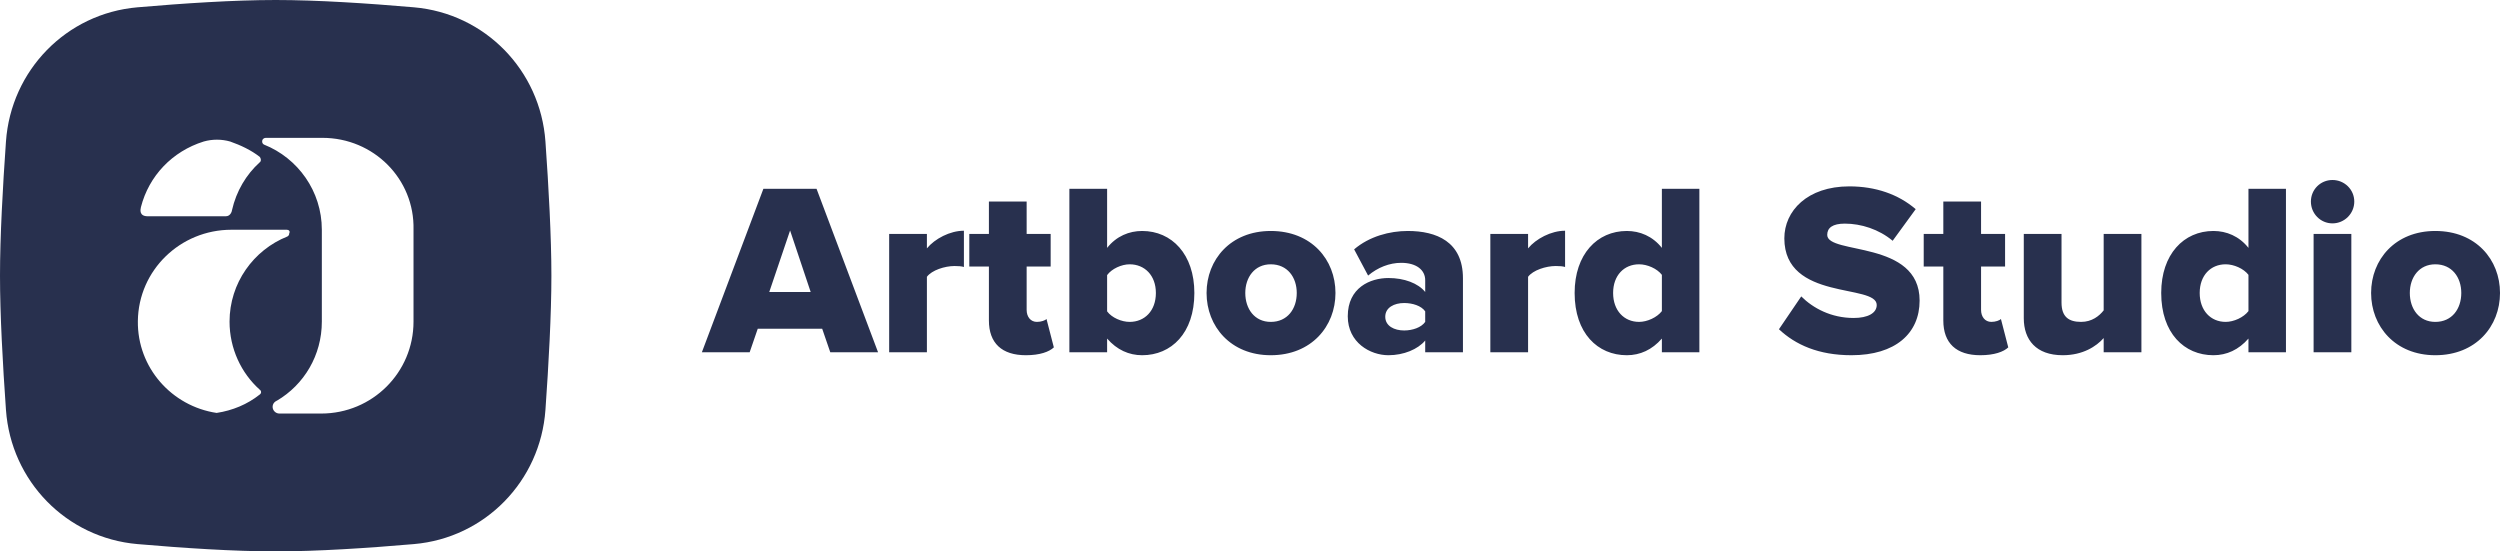 <?xml version="1.0" encoding="UTF-8" standalone="no"?>
<svg
   xmlns:dc="http://purl.org/dc/elements/1.1/"
   xmlns:cc="http://creativecommons.org/ns#"
   xmlns:rdf="http://www.w3.org/1999/02/22-rdf-syntax-ns#"
   xmlns:svg="http://www.w3.org/2000/svg"
   xmlns="http://www.w3.org/2000/svg"
   xmlns:sodipodi="http://sodipodi.sourceforge.net/DTD/sodipodi-0.dtd"
   xmlns:inkscape="http://www.inkscape.org/namespaces/inkscape"
   width="1000"
   height="220.559"
   viewBox="0 0 1000 220.559"
   version="1.1"
   id="svg963"
   sodipodi:docname="A.svg"
   style="fill:none"
   inkscape:version="0.92.4 (5da689c313, 2019-01-14)">
  <defs
     id="defs967" />
  <sodipodi:namedview
     pagecolor="#ffffff"
     bordercolor="#111111"
     borderopacity="1"
     objecttolerance="10"
     gridtolerance="10"
     guidetolerance="10"
     inkscape:pageopacity="0"
     inkscape:pageshadow="2"
     inkscape:window-width="1920"
     inkscape:window-height="1017"
     id="namedview965"
     showgrid="false"
     fit-margin-top="0"
     fit-margin-left="0"
     fit-margin-right="0"
     fit-margin-bottom="0"
     inkscape:zoom="1.0091463"
     inkscape:cx="410.84902"
     inkscape:cy="-55.117832"
     inkscape:window-x="1912"
     inkscape:window-y="-8"
     inkscape:window-maximized="1"
     inkscape:current-layer="svg963" />
  <path
     d="M 351.227,140.912 326.623,75.529 h -21.272 l -24.605,65.383 h 19.115 l 3.235,-9.41 h 25.781 l 3.235,9.41 z m -26.957,-24.114 h -16.566 l 8.332,-24.605 z m 46.491,24.114 v -30.192 c 1.961,-2.647 7.156,-4.313 11.077,-4.313 1.568,0 2.843,0.098 3.725,0.392 V 92.291 c -5.587,0 -11.665,3.235 -14.802,7.058 v -5.784 h -15.096 v 47.347 z m 39.603,1.176 c 5.587,0 9.312,-1.372 11.175,-3.137 l -2.941,-11.371 c -0.49,0.588 -2.157,1.176 -3.823,1.176 -2.549,0 -4.117,-2.059 -4.117,-4.803 v -17.351 h 9.607 V 93.566 h -9.607 V 80.626 h -15.096 v 12.939 h -7.842 v 13.037 h 7.842 v 21.566 c 0,9.116 5.195,13.92 14.802,13.92 z m 32.481,-17.547 v -14.508 c 1.863,-2.549 5.784,-4.313 9.018,-4.313 5.98,0 10.489,4.411 10.489,11.469 0,7.156 -4.509,11.567 -10.489,11.567 -3.235,0 -7.156,-1.666 -9.018,-4.215 z m 0,16.37 v -5.489 c 3.921,4.509 8.724,6.666 14.018,6.666 11.665,0 20.88,-8.822 20.88,-24.899 0,-15.488 -9.018,-24.801 -20.88,-24.801 -5.195,0 -10.293,2.059 -14.018,6.764 V 75.529 h -15.096 v 65.383 z m 65.464,1.176 c 16.272,0 25.879,-11.567 25.879,-24.899 0,-13.332 -9.607,-24.801 -25.879,-24.801 -16.076,0 -25.683,11.469 -25.683,24.801 0,13.332 9.607,24.899 25.683,24.899 z m 0,-13.332 c -6.47,0 -10.195,-5.195 -10.195,-11.567 0,-6.274 3.725,-11.469 10.195,-11.469 6.666,0 10.391,5.195 10.391,11.469 0,6.372 -3.725,11.567 -10.391,11.567 z m 76.87,12.155 v -29.604 c 0,-14.704 -10.685,-18.919 -22.056,-18.919 -7.254,0 -15.39,2.157 -21.468,7.352 l 5.587,10.489 c 3.822,-3.235 8.528,-5.097 13.234,-5.097 6.078,0 9.607,2.843 9.607,6.96 v 4.705 c -2.843,-3.529 -8.43,-5.587 -14.704,-5.587 -7.254,0 -16.272,3.823 -16.272,15.292 0,10.587 9.018,15.586 16.272,15.586 6.078,0 11.763,-2.353 14.704,-5.882 v 4.705 z M 561.651,132.188 c -3.921,0 -7.548,-1.764 -7.548,-5.489 0,-3.725 3.627,-5.489 7.548,-5.489 3.333,0 6.862,1.078 8.43,3.333 v 4.215 c -1.568,2.255 -5.097,3.431 -8.43,3.431 z m 49.58,8.724 v -30.192 c 1.959,-2.647 7.154,-4.313 11.075,-4.313 1.568,0 2.843,0.098 3.725,0.392 V 92.291 c -5.587,0 -11.665,3.235 -14.8,7.058 v -5.784 h -15.096 v 47.347 z m 68.518,0 V 75.529 h -14.998 v 23.624 c -3.725,-4.705 -8.822,-6.764 -14.018,-6.764 -11.861,0 -20.88,9.312 -20.88,24.801 0,16.076 9.214,24.899 20.88,24.899 5.293,0 10.097,-2.157 14.018,-6.666 v 5.489 z m -24.114,-12.155 c -5.98,0 -10.391,-4.509 -10.391,-11.567 0,-7.058 4.411,-11.469 10.391,-11.469 3.235,0 7.156,1.666 9.116,4.215 v 14.508 c -1.961,2.549 -5.882,4.313 -9.116,4.313 z m 84.958,13.332 c 17.547,0 27.251,-8.724 27.251,-21.86 0,-24.31 -36.956,-18.233 -36.956,-26.271 0,-2.843 2.157,-4.509 7.058,-4.509 6.47,0 13.626,2.255 19.115,6.862 l 9.214,-12.645 c -6.96,-5.98 -16.076,-9.116 -26.565,-9.116 -16.762,0 -25.977,9.803 -25.977,20.782 0,25.193 36.956,18.037 36.956,26.663 0,3.235 -3.529,5.195 -9.214,5.195 -9.018,0 -16.272,-3.921 -20.978,-8.626 l -8.92,13.135 c 6.568,6.176 15.782,10.391 29.016,10.391 z m 51.537,0 c 5.587,0 9.312,-1.372 11.175,-3.137 l -2.941,-11.371 c -0.49,0.588 -2.157,1.176 -3.823,1.176 -2.549,0 -4.117,-2.059 -4.117,-4.803 v -17.351 h 9.607 V 93.566 h -9.607 V 80.626 h -15.096 v 12.939 h -7.842 v 13.037 h 7.842 v 21.566 c 0,9.116 5.195,13.92 14.802,13.92 z m 64.434,-1.176 V 93.566 h -15.096 v 30.584 c -1.764,2.255 -4.705,4.607 -9.018,4.607 -4.901,0 -7.842,-1.961 -7.842,-7.744 V 93.566 h -15.096 v 33.721 c 0,8.626 4.901,14.802 15.586,14.802 8.038,0 13.43,-3.529 16.37,-6.862 v 5.686 z m 57.817,0 V 75.529 h -14.998 v 23.624 c -3.725,-4.705 -8.822,-6.764 -14.018,-6.764 -11.861,0 -20.88,9.312 -20.88,24.801 0,16.076 9.214,24.899 20.88,24.899 5.293,0 10.097,-2.157 14.018,-6.666 v 5.489 z m -24.114,-12.155 c -5.98,0 -10.391,-4.509 -10.391,-11.567 0,-7.058 4.411,-11.469 10.391,-11.469 3.235,0 7.156,1.666 9.116,4.215 v 14.508 c -1.961,2.549 -5.882,4.313 -9.116,4.313 z m 42.721,-39.406 c 4.803,0 8.724,-3.921 8.724,-8.724 0,-4.803 -3.921,-8.626 -8.724,-8.626 -4.803,0 -8.626,3.823 -8.626,8.626 0,4.803 3.823,8.724 8.626,8.724 z m 7.548,51.562 V 93.566 h -15.096 v 47.347 z m 33.586,1.176 c 16.272,0 25.879,-11.567 25.879,-24.899 0,-13.332 -9.607,-24.801 -25.879,-24.801 -16.076,0 -25.683,11.469 -25.683,24.801 0,13.332 9.607,24.899 25.683,24.899 z m 0,-13.332 c -6.47,0 -10.195,-5.195 -10.195,-11.567 0,-6.274 3.725,-11.469 10.195,-11.469 6.666,0 10.391,5.195 10.391,11.469 0,6.372 -3.725,11.567 -10.391,11.567 z"
     id="path959"
     inkscape:connector-curvature="0"
     style="fill:#28304e;stroke-width:6.127" />
  <path
     d="M 54.981,2.924 C 26.546,5.386 4.399,28.129 2.384,56.599 1.094,74.815 0,94.825 0,110.279 c 0,15.454 1.094,35.464 2.384,53.68 2.015,28.47 24.162,51.213 52.597,53.675 18.29,1.584 38.674,2.924 55.298,2.924 16.624,0 37.008,-1.34 55.298,-2.924 28.435,-2.462 50.582,-25.205 52.597,-53.675 1.29,-18.216 2.384,-38.226 2.384,-53.68 0,-15.454 -1.094,-35.464 -2.384,-53.68 C 216.16,28.129 194.012,5.386 165.578,2.924 147.288,1.34 126.903,0 110.279,0 93.655,0 73.271,1.34 54.981,2.924 Z m 74,52.216 h -22.644 c -0.738,0 -1.477,0.49 -1.477,1.47 0,0.49 0.246,0.98 0.738,1.225 13.537,5.391 23.136,18.625 23.136,34.064 v 36.76 c 0,13.479 -7.138,25.242 -17.968,31.613 -0.123,0 -0.184,0.061 -0.246,0.123 -0.062,0.061 -0.123,0.123 -0.246,0.123 -0.738,0.49 -1.231,1.225 -1.231,2.206 0,1.47 1.231,2.696 2.707,2.696 h 16.737 c 20.429,0 36.919,-16.419 36.919,-36.76 V 91.899 C 165.9,71.559 149.41,55.14 128.981,55.14 Z M 92.801,84.057 c 1.723,-7.597 5.661,-14.214 11.076,-19.115 0.738,-0.49 0.492,-1.715 0,-2.206 -3.446,-2.696 -7.63,-4.656 -11.815,-6.127 -3.446,-0.98 -7.138,-0.98 -10.583,0 -12.553,3.921 -21.906,13.724 -25.105,26.222 0,0.026 -0.014,0.087 -0.033,0.176 h -1.22e-4 v 6.1e-4 c -0.169,0.754 -0.782,3.5 2.741,3.5 h 31.258 c 1.969,0 2.462,-2.206 2.462,-2.451 z m -0.246,7.842 h 22.151 c 0.738,0 1.477,0.49 0.985,1.47 0,0.49 -0.246,0.98 -0.738,1.225 -13.537,5.391 -23.136,18.625 -23.136,34.064 0,10.783 4.676,20.585 12.06,27.202 0.738,0.49 0.738,1.47 0,1.961 -4.923,3.921 -10.829,6.372 -17.229,7.352 C 68.68,162.478 54.897,147.039 55.143,128.414 55.389,108.074 72.126,91.899 92.554,91.899 Z"
     id="path961"
     inkscape:connector-curvature="0"
     style="clip-rule:evenodd;fill:#28304e;fill-rule:evenodd;stroke-width:6.127" />
</svg>
